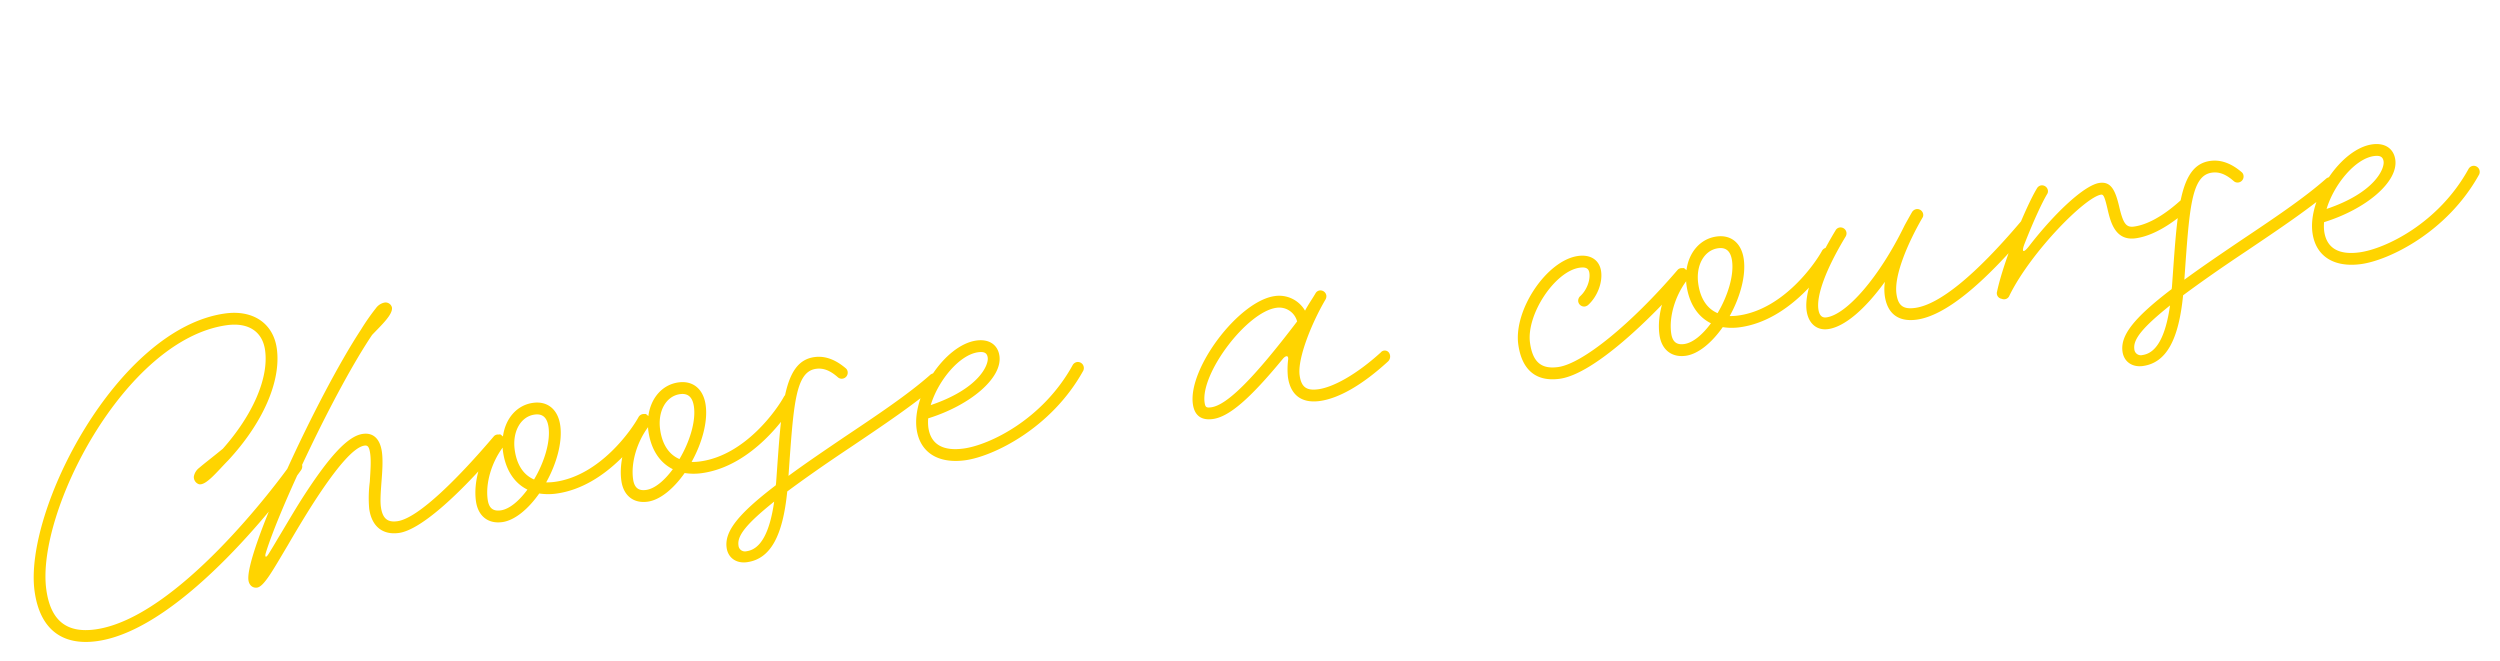 <svg xmlns="http://www.w3.org/2000/svg" width="1098.197" height="290.338" viewBox="0 0 1098.197 290.338">
  <path id="Choose_a_course" data-name="Choose a course" d="M92.2-43.8c17.2-14,28-31.1,28-45.7,0-11.2-8-18.4-20.4-18.4C51.9-107.9,0-34.2,0,1.4,0,17.9,8.4,26.8,24.2,26.8c38.4,0,92-54.3,99.2-62a2.875,2.875,0,0,0,.7-1.8,2.647,2.647,0,0,0-2.6-2.6,2.732,2.732,0,0,0-1.9.8c-7.2,7.7-59.2,60.4-95.4,60.4-12.8,0-19-6.5-19-20.2,0-34,49.3-104.1,94.6-104.1,9.6,0,15.2,4.9,15.2,13.2,0,12.4-9.4,27.5-24.4,40.3-5.4,3.3-8.7,5.1-11.5,6.9a6.128,6.128,0,0,0-2.8,3.4,3.293,3.293,0,0,0,1.8,3.7C81.1-34.2,86.7-39.6,92.2-43.8Zm70.3-45.8c4.8-3.8,10.3-7.6,10.3-10.7a2.884,2.884,0,0,0-3-2.6,6.191,6.191,0,0,0-4,1.9,97.748,97.748,0,0,0-7.8,8.4C134.4-65.7,93.7-2.3,93.7,9.6c0,2.1,1.3,3.7,3.3,3.7,3.1,0,8.1-6.8,16-16.6,4-5.1,8.6-10.8,13.2-16.2,13-15.1,21.6-22.4,26.2-22.4,1.4,0,2,.7,2,3.8,0,3.4-1,7.8-1.9,12.3a54.653,54.653,0,0,0-1.9,11.6c0,8.1,4.4,12.4,11.5,12.4,8.9,0,26.9-11.3,50.4-32.3a2.2,2.2,0,0,0,.9-1.9,2.647,2.647,0,0,0-2.6-2.6,2.413,2.413,0,0,0-1.7.7C192.1-22.8,171.6-7,162.1-7c-4.3,0-6.3-2-6.3-7.2,0-2.6.8-6.3,1.7-10.5,1-4.5,2.1-9.5,2.1-13.4,0-5.6-2.4-9-7.2-9-6.6,0-15.9,7.6-30.2,24.2-4.7,5.5-9.2,11.3-13.3,16.3-1.4,1.8-4.1,5.1-4.7,5.8-1.7,2.1-2,1.1-1.3-.4C111.4-19.5,142.9-67.8,162.5-89.6ZM207.7-.2c5.6,0,12.2-4.2,17.8-10.2a25.821,25.821,0,0,0,7.6,1.1c22.4,0,40.7-20.1,44.5-25.1a3.022,3.022,0,0,0,.5-1.6,2.647,2.647,0,0,0-2.6-2.6,2.658,2.658,0,0,0-2.1,1c-3.6,4.9-20.2,23.1-40.3,23.1a23.759,23.759,0,0,1-3.9-.3c5.6-7.4,9.6-16.4,9.6-23.9,0-7.1-4-11.5-10.5-11.5-7.2,0-13,5.2-15.1,12.8l-.7-.8c-.5-.6-1.5-.4-2.7.8-7.3,6.9-12.3,17.5-12.3,26.5C197.5-4.3,201.4-.2,207.7-.2Zm16.4-16.6c-4.3-2.6-6.6-7.4-6.6-14,0-8.1,4.6-14.2,10.8-14.2,3.5,0,5.3,2,5.3,6.3C233.6-32.1,229.5-23.5,224.1-16.8ZM207.7-5.4c-3.4,0-5-1.7-5-5.5,0-7.2,3.9-15.8,9.7-21.7a10.868,10.868,0,0,0-.1,1.8c0,8.1,3,14.4,8.3,18C216.3-8.4,211.6-5.4,207.7-5.4ZM272.2-.2c5.6,0,12.2-4.2,17.8-10.2a25.821,25.821,0,0,0,7.6,1.1c22.4,0,40.7-20.1,44.5-25.1a3.022,3.022,0,0,0,.5-1.6,2.647,2.647,0,0,0-2.6-2.6,2.658,2.658,0,0,0-2.1,1c-3.6,4.9-20.2,23.1-40.3,23.1a23.759,23.759,0,0,1-3.9-.3c5.6-7.4,9.6-16.4,9.6-23.9,0-7.1-4-11.5-10.5-11.5-7.2,0-13,5.2-15.1,12.8l-.7-.8c-.5-.6-1.5-.4-2.7.8C267-30.5,262-19.9,262-10.9,262-4.3,265.9-.2,272.2-.2Zm16.4-16.6c-4.3-2.6-6.6-7.4-6.6-14,0-8.1,4.6-14.2,10.8-14.2,3.5,0,5.3,2,5.3,6.3C298.1-32.1,294-23.5,288.6-16.8ZM272.2-5.4c-3.4,0-5-1.7-5-5.5,0-7.2,3.9-15.8,9.7-21.7a10.868,10.868,0,0,0-.1,1.8c0,8.1,3,14.4,8.3,18C280.8-8.4,276.1-5.4,272.2-5.4Zm39.5,37.6c10.3,0,17.1-9,21.8-28.3,7.7-4.2,17.6-9.3,30.1-15.3,15.4-7.5,31.1-15.1,42.3-22.4a2.748,2.748,0,0,0,1.2-2.2,2.647,2.647,0,0,0-2.6-2.6,4.191,4.191,0,0,0-1.5.4c-10.8,7.2-26.2,14.6-41.7,22.1C350.9-11,342.2-6.7,335-2.8c6.5-30.5,9.3-44.9,18.5-44.9,3.2,0,6,1.5,9,5a2.518,2.518,0,0,0,2,.9,2.647,2.647,0,0,0,2.6-2.6,2.352,2.352,0,0,0-.6-1.7c-4-4.5-8.3-6.8-13-6.8-13.9,0-17.3,19.7-24.3,52.3-.1.4-.2.8-.3,1.1-18.5,10.4-25.2,17.1-25.2,24.2C303.7,29.2,307,32.2,311.7,32.2Zm.5-4.8a2.853,2.853,0,0,1-3.2-3.1c0-4.3,4.9-8.9,18.2-16.8C323.3,21,318.3,27.4,312.2,27.4ZM413,1.2c12.1,0,39.2-8.5,56.7-31.8a2.822,2.822,0,0,0,.4-1.5,2.647,2.647,0,0,0-2.6-2.6,2.748,2.748,0,0,0-2.2,1.2C448.9-11.7,424.3-4,413-4c-9.4,0-14.2-3.9-14.2-11.3a19.029,19.029,0,0,1,.5-4c19.1-3.1,34.8-13,34.8-22.8,0-5-3.5-8.1-9.1-8.1-13.9,0-31.4,19.6-31.4,34.9C393.6-4.9,400.9,1.2,413,1.2ZM401.2-24.9C405.9-35.1,416.7-45,425-45c2.8,0,3.9.9,3.9,2.9C428.9-38.7,423-29,401.2-24.9Zm201.4,9.1a3,3,0,0,0,1.3-3.5,2.256,2.256,0,0,0-3.7-1c-11.9,8.1-22.7,12.2-29.4,12.2-5.3,0-7.3-2-7.3-7.2,0-7.3,8.2-21.7,15.8-31.3a2.875,2.875,0,0,0,.7-1.8,2.647,2.647,0,0,0-2.6-2.6,2.475,2.475,0,0,0-1.9.9c-1.8,2.3-3.9,4.5-5.7,7a13.13,13.13,0,0,0-12.3-8.2c-16,0-42.2,26.2-42.2,42,0,5.1,2.7,7.7,7.8,7.7,7.2,0,17.3-6.5,34.1-21.9,1.3-1.2,2.9-1.5,2.2.9a34.278,34.278,0,0,0-1.1,7.3c0,8.1,4.4,12.4,12.5,12.4C578.8-2.9,589.6-6.9,602.6-15.8Zm-79.5,9c-2.2,0-2.6-.4-2.6-2.5,0-13,23.9-36.8,37-36.8a8.141,8.141,0,0,1,8.2,7.2C543.3-16.7,530.1-6.8,523.1-6.8ZM676.5,2.1c15.2,0,43.8-20.9,61.2-36.1a2.518,2.518,0,0,0,.9-2,2.647,2.647,0,0,0-2.6-2.6,2.352,2.352,0,0,0-1.7.6c-23.5,20.7-47,34.9-57.8,34.9-7.5,0-10.8-3.7-10.8-12.2,0-12.5,15.2-29.7,26.2-29.7,2.8,0,3.9.9,3.9,2.9,0,3.4-2.4,7.5-5.4,9.5a2.748,2.748,0,0,0-1.2,2.2,2.647,2.647,0,0,0,2.6,2.6,3.255,3.255,0,0,0,1.4-.4c4.5-3,7.8-8.8,7.8-13.9,0-5-3.5-8.1-9.1-8.1-13.9,0-31.4,19.6-31.4,34.9C660.5-4,666,2.1,676.5,2.1ZM732.7-.2c5.6,0,12.2-4.2,17.8-10.2a25.821,25.821,0,0,0,7.6,1.1c22.4,0,40.7-20.1,44.5-25.1a3.022,3.022,0,0,0,.5-1.6,2.647,2.647,0,0,0-2.6-2.6,2.658,2.658,0,0,0-2.1,1c-3.6,4.9-20.2,23.1-40.3,23.1a23.759,23.759,0,0,1-3.9-.3c5.6-7.4,9.6-16.4,9.6-23.9,0-7.1-4-11.5-10.5-11.5-7.2,0-13,5.2-15.1,12.8l-.7-.8c-.5-.6-1.5-.4-2.7.8-7.3,6.9-12.3,17.5-12.3,26.5C722.5-4.3,726.4-.2,732.7-.2Zm16.4-16.6c-4.3-2.6-6.6-7.4-6.6-14,0-8.1,4.6-14.2,10.8-14.2,3.5,0,5.3,2,5.3,6.3C758.6-32.1,754.5-23.5,749.1-16.8ZM732.7-5.4c-3.4,0-5-1.7-5-5.5,0-7.2,3.9-15.8,9.7-21.7a10.865,10.865,0,0,0-.1,1.8c0,8.1,3,14.4,8.3,18C741.3-8.4,736.6-5.4,732.7-5.4ZM835.4-1.8c12.4,0,30.6-10.9,54.4-32.3a2.2,2.2,0,0,0,.9-1.9,2.647,2.647,0,0,0-2.6-2.6,2.413,2.413,0,0,0-1.7.7C863.6-17.6,846.2-7,835.4-7c-5.3,0-7.3-2-7.3-7.2,0-8.5,8.6-22.2,15.9-31.5a2.271,2.271,0,0,0,.6-1.6,2.647,2.647,0,0,0-2.6-2.6,2.814,2.814,0,0,0-2.1,1c-1.4,1.8-4.2,5.5-4.3,5.7C821.8-22.8,805.3-8.3,796.2-8.3c-1.9,0-2.9-1.2-3-3.7-.2-6.3,5.7-17.3,16.3-30.3a2.715,2.715,0,0,0,.6-1.7,2.647,2.647,0,0,0-2.6-2.6,2.462,2.462,0,0,0-2,1C794-31.5,787.7-19.6,788-11.8c.2,5.2,3.3,8.7,8.2,8.7,7.4,0,17.4-6.5,27.6-17.1a23,23,0,0,0-.9,6C822.9-6.1,827.3-1.8,835.4-1.8Zm38.3-3.8a2.54,2.54,0,0,0,3.5-1.1c12-17.6,39-38.2,46-38.2,1,0,1.4,1,1.9,6.6.5,5.7,1.3,14.5,10.5,14.5,10.1,0,20.8-6.8,24.8-9.5a2.748,2.748,0,0,0,1.2-2.2,2.647,2.647,0,0,0-2.6-2.6,2.456,2.456,0,0,0-1.5.5c-4,2.7-13.3,8.6-21.9,8.6-3.6,0-4.6-2-5.3-9.8-.7-7.4-2.1-11.3-7.1-11.3-6.5,0-20.8,9.9-34.2,22.9-3.3,3.3-4.2,2.6-1.9-1.4,5.1-9,9.8-16.3,12.6-19.8a2.271,2.271,0,0,0,.6-1.6,2.647,2.647,0,0,0-2.6-2.6,2.61,2.61,0,0,0-2,1c-5.9,7.2-19,29.6-23.7,42.5a2.471,2.471,0,0,0,1.5,3.4Zm57.2,37.8c10.3,0,17.1-9,21.8-28.3,7.7-4.2,17.6-9.3,30.1-15.3,15.4-7.5,31.1-15.1,42.3-22.4a2.748,2.748,0,0,0,1.2-2.2,2.647,2.647,0,0,0-2.6-2.6,4.191,4.191,0,0,0-1.5.4C1011.4-31,996-23.6,980.5-16.1,970.1-11,961.4-6.7,954.2-2.8c6.5-30.5,9.3-44.9,18.5-44.9,3.2,0,6,1.5,9,5a2.518,2.518,0,0,0,2,.9,2.647,2.647,0,0,0,2.6-2.6,2.352,2.352,0,0,0-.6-1.7c-4-4.5-8.3-6.8-13-6.8-13.9,0-17.3,19.7-24.3,52.3-.1.4-.2.8-.3,1.1-18.5,10.4-25.2,17.1-25.2,24.2C922.9,29.2,926.2,32.2,930.9,32.2Zm.5-4.8a2.853,2.853,0,0,1-3.2-3.1c0-4.3,4.9-8.9,18.2-16.8C942.5,21,937.5,27.4,931.4,27.4ZM1032.2,1.2c12.1,0,39.2-8.5,56.7-31.8a2.822,2.822,0,0,0,.4-1.5,2.647,2.647,0,0,0-2.6-2.6,2.748,2.748,0,0,0-2.2,1.2c-16.4,21.8-41,29.5-52.3,29.5-9.4,0-14.2-3.9-14.2-11.3a19.025,19.025,0,0,1,.5-4c19.1-3.1,34.8-13,34.8-22.8,0-5-3.5-8.1-9.1-8.1-13.9,0-31.4,19.6-31.4,34.9C1012.8-4.9,1020.1,1.2,1032.2,1.2Zm-11.8-26.1c4.7-10.2,15.5-20.1,23.8-20.1,2.8,0,3.9.9,3.9,2.9C1048.1-38.7,1042.2-29,1020.4-24.9Z" transform="translate(15.017 258.451) rotate(-8)" fill="#ffd400"/>
</svg>
